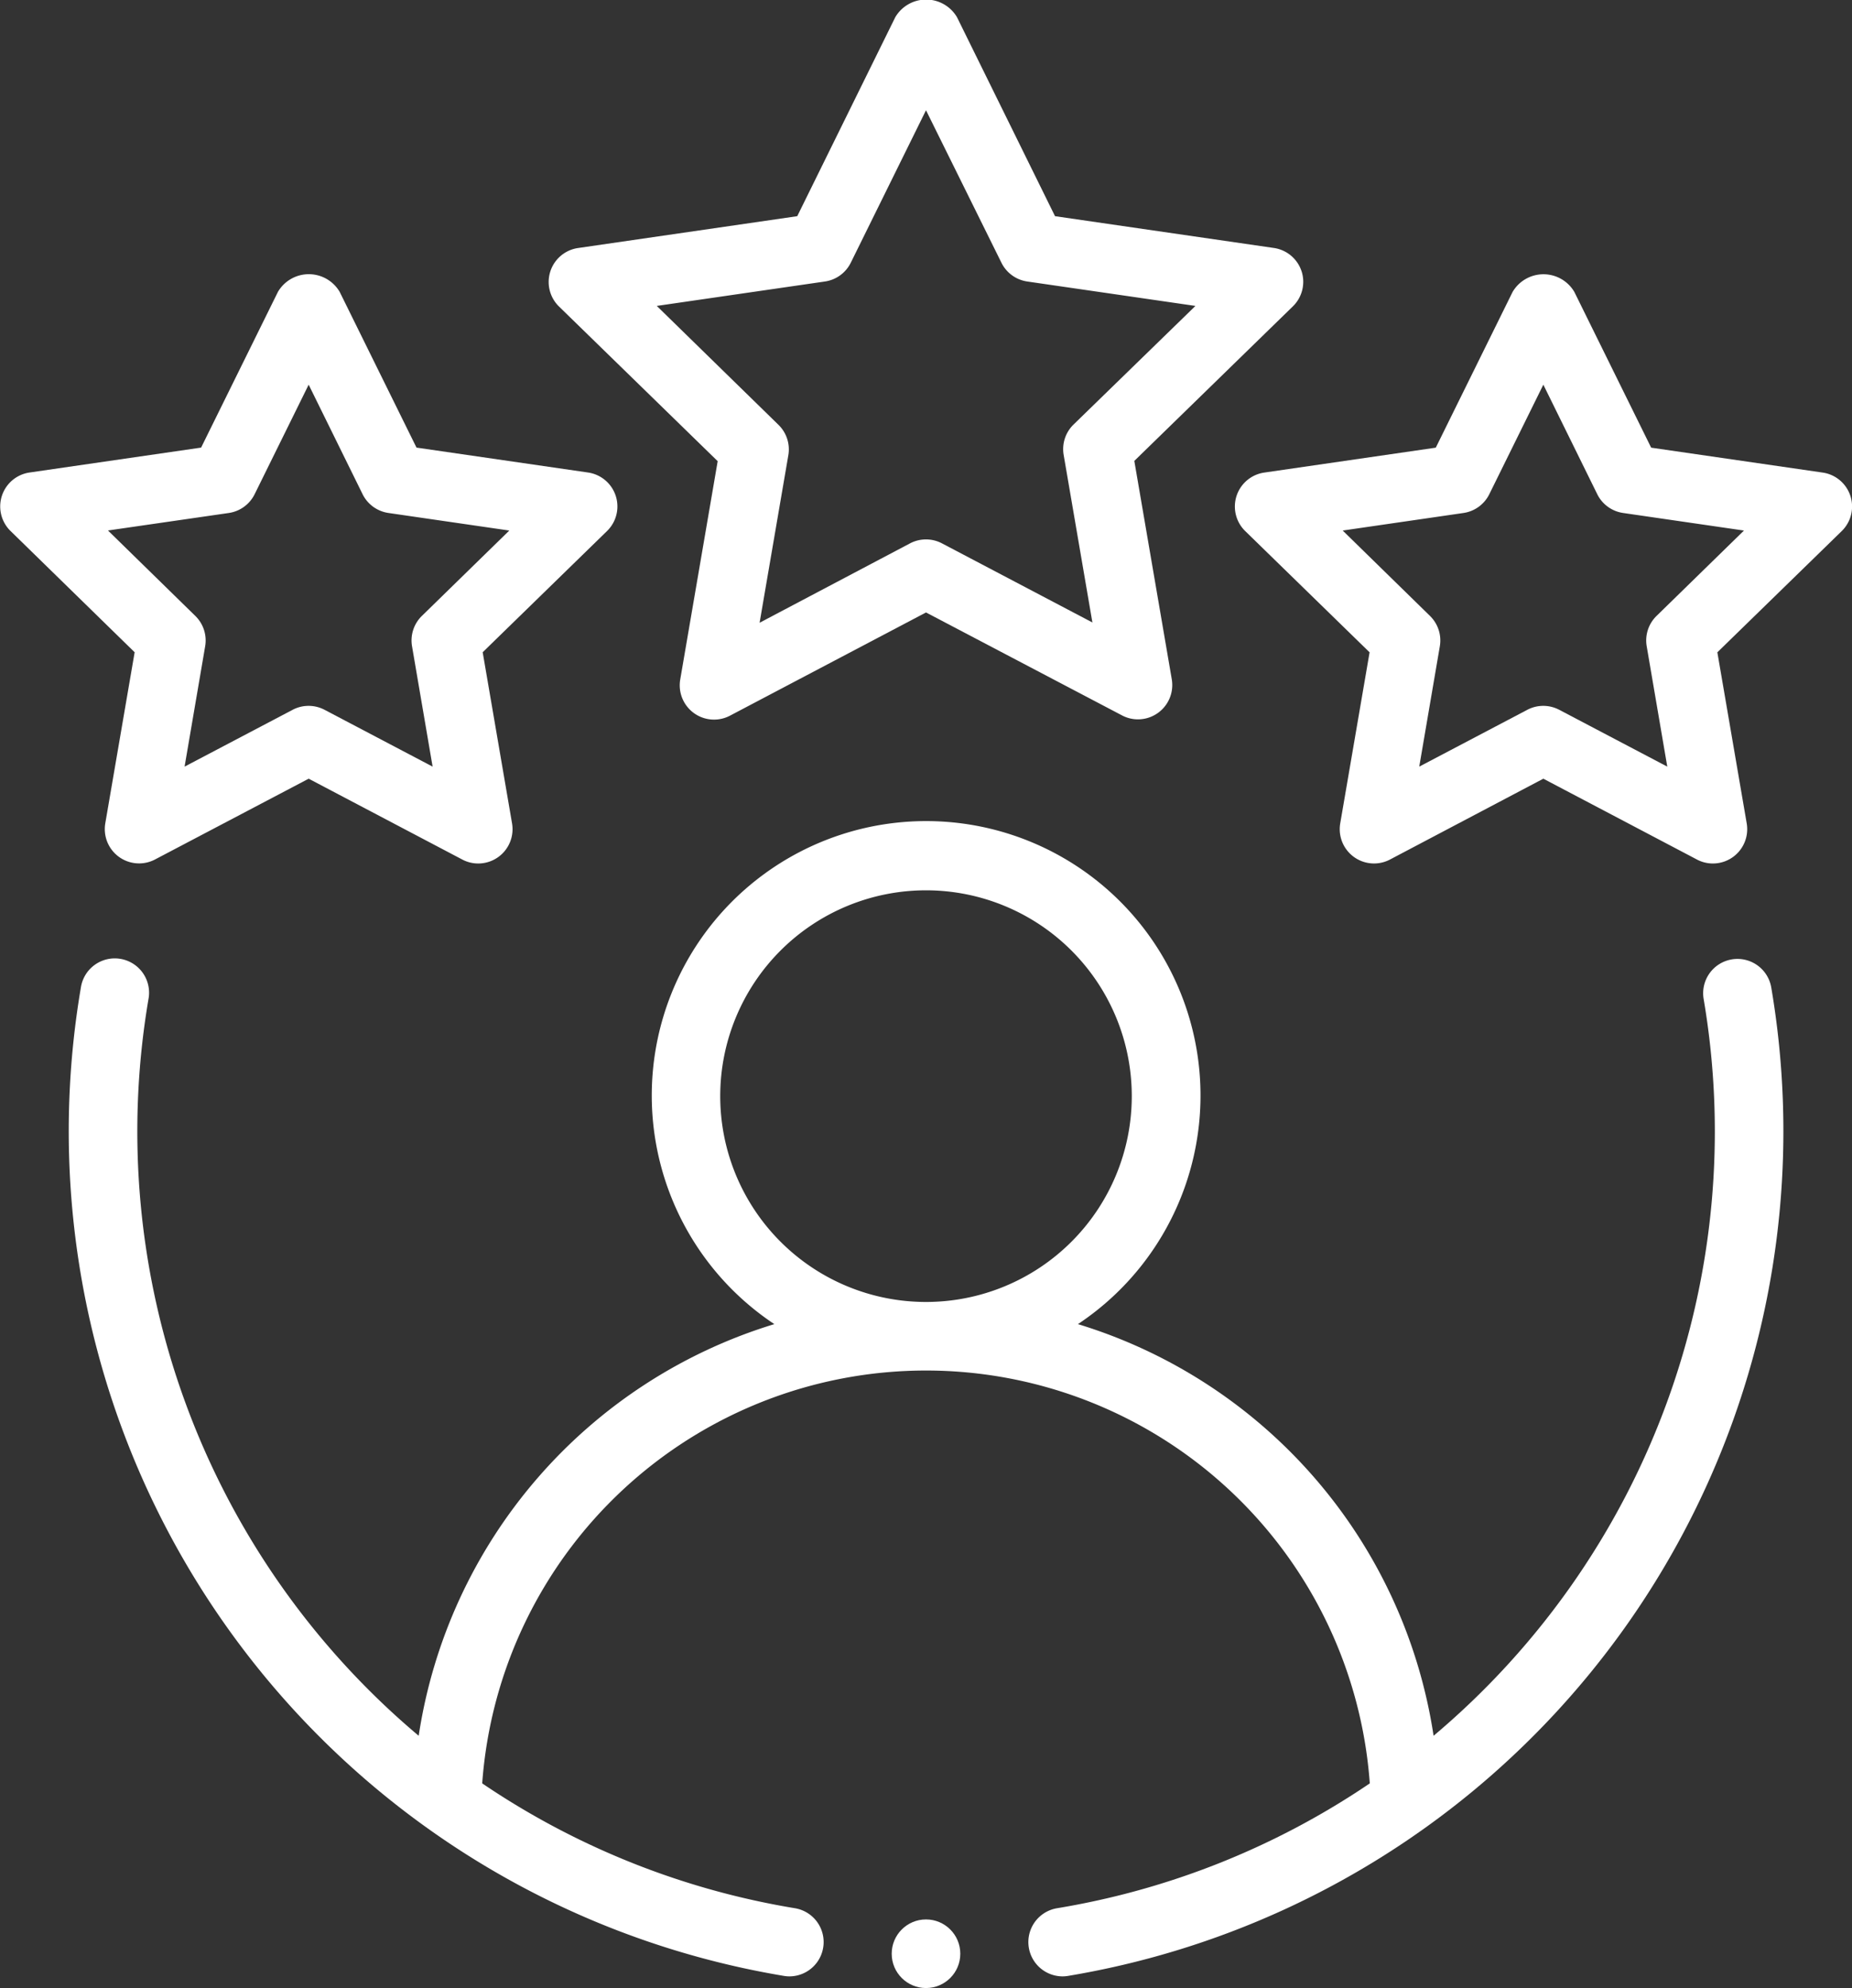 <svg xmlns="http://www.w3.org/2000/svg" width="27" height="28.977" viewBox="0 0 27 28.977">
  <rect x="0" y="0" width="27" height="28.977" fill="#333333" stroke="none"/>
  <g id="review" transform="translate(-2.5 -1.523)">
    <g id="Group_45413" data-name="Group 45413">
      <path id="Path_587773" data-name="Path 587773" d="M27.747,15.507a.5.5,0,0,0-.41.576A11.511,11.511,0,0,1,23.4,26.823a7.437,7.437,0,0,0-5.185-6,4,4,0,1,0-4.426,0,7.437,7.437,0,0,0-5.185,6,11.511,11.511,0,0,1-3.939-10.74.5.5,0,1,0-.986-.166A12.483,12.483,0,0,0,13.928,30.323a.469.469,0,0,0,.082.007.5.5,0,0,0,.081-.993,11.452,11.452,0,0,1-4.561-1.82,6.487,6.487,0,0,1,12.94,0,11.452,11.452,0,0,1-4.561,1.82.5.5,0,0,0,.081.993.469.469,0,0,0,.082-.007A12.483,12.483,0,0,0,28.323,15.917a.5.5,0,0,0-.577-.41ZM13,17.5a3,3,0,1,1,3,3,3,3,0,0,1-3-3Z" fill="#fff" fill-rule="evenodd"/>
      <path id="Path_587774" data-name="Path 587774" d="M21.476,5.479a.5.5,0,0,0-.4-.341l-3.195-.464-1.429-2.9a.522.522,0,0,0-.9,0l-1.429,2.9-3.195.464a.5.5,0,0,0-.277.854l2.312,2.253-.546,3.182a.5.5,0,0,0,.726.527L16,10.45l2.857,1.5a.494.494,0,0,0,.233.058.5.5,0,0,0,.493-.585l-.546-3.182,2.312-2.253a.5.5,0,0,0,.126-.513ZM18.151,7.711a.5.5,0,0,0-.144.443l.419,2.442L16.233,9.443a.5.5,0,0,0-.466,0L13.574,10.6l.419-2.442a.5.5,0,0,0-.144-.443L12.075,5.982l2.452-.356a.5.5,0,0,0,.376-.273L16,3.13l1.1,2.223a.5.5,0,0,0,.376.273l2.452.356L18.151,7.711Z" fill="#fff" fill-rule="evenodd"/>
      <path id="Path_587775" data-name="Path 587775" d="M4.035,13.523a.5.5,0,0,0,.726.527L7,12.873l2.239,1.178a.494.494,0,0,0,.233.058.5.5,0,0,0,.493-.585L9.537,11.03l1.812-1.766a.5.5,0,0,0-.277-.854l-2.5-.363-1.12-2.27a.522.522,0,0,0-.9,0l-1.12,2.27-2.5.363a.5.5,0,0,0-.277.854L4.463,11.03Zm.04-4.268L5.836,9a.5.5,0,0,0,.376-.273L7,7.13l.788,1.6A.5.5,0,0,0,8.164,9l1.761.256L8.651,10.5a.5.5,0,0,0-.144.443l.3,1.754-1.575-.828a.5.5,0,0,0-.466,0l-1.575.828.3-1.754a.5.5,0,0,0-.144-.443L4.075,9.256Z" fill="#fff" fill-rule="evenodd"/>
      <path id="Path_587776" data-name="Path 587776" d="M29.072,8.411l-2.5-.363-1.12-2.27a.522.522,0,0,0-.9,0l-1.12,2.27-2.5.363a.5.5,0,0,0-.277.854l1.812,1.766-.428,2.493a.5.5,0,0,0,.726.527L25,12.873l2.239,1.178a.494.494,0,0,0,.233.058.5.5,0,0,0,.493-.585l-.428-2.493,1.812-1.766a.5.5,0,0,0-.277-.854ZM26.651,10.5a.5.5,0,0,0-.144.443l.3,1.754-1.575-.828a.5.5,0,0,0-.466,0l-1.575.828.3-1.754a.5.5,0,0,0-.144-.443L22.075,9.256,23.836,9a.5.5,0,0,0,.376-.273L25,7.13l.788,1.6A.5.5,0,0,0,26.164,9l1.761.256Z" fill="#fff" fill-rule="evenodd"/>
    </g>
    <circle id="Ellipse_493" data-name="Ellipse 493" cx="0.5" cy="0.5" r="0.5" transform="translate(15.5 29.5)" fill="#fff"/>
  </g>
</svg>
